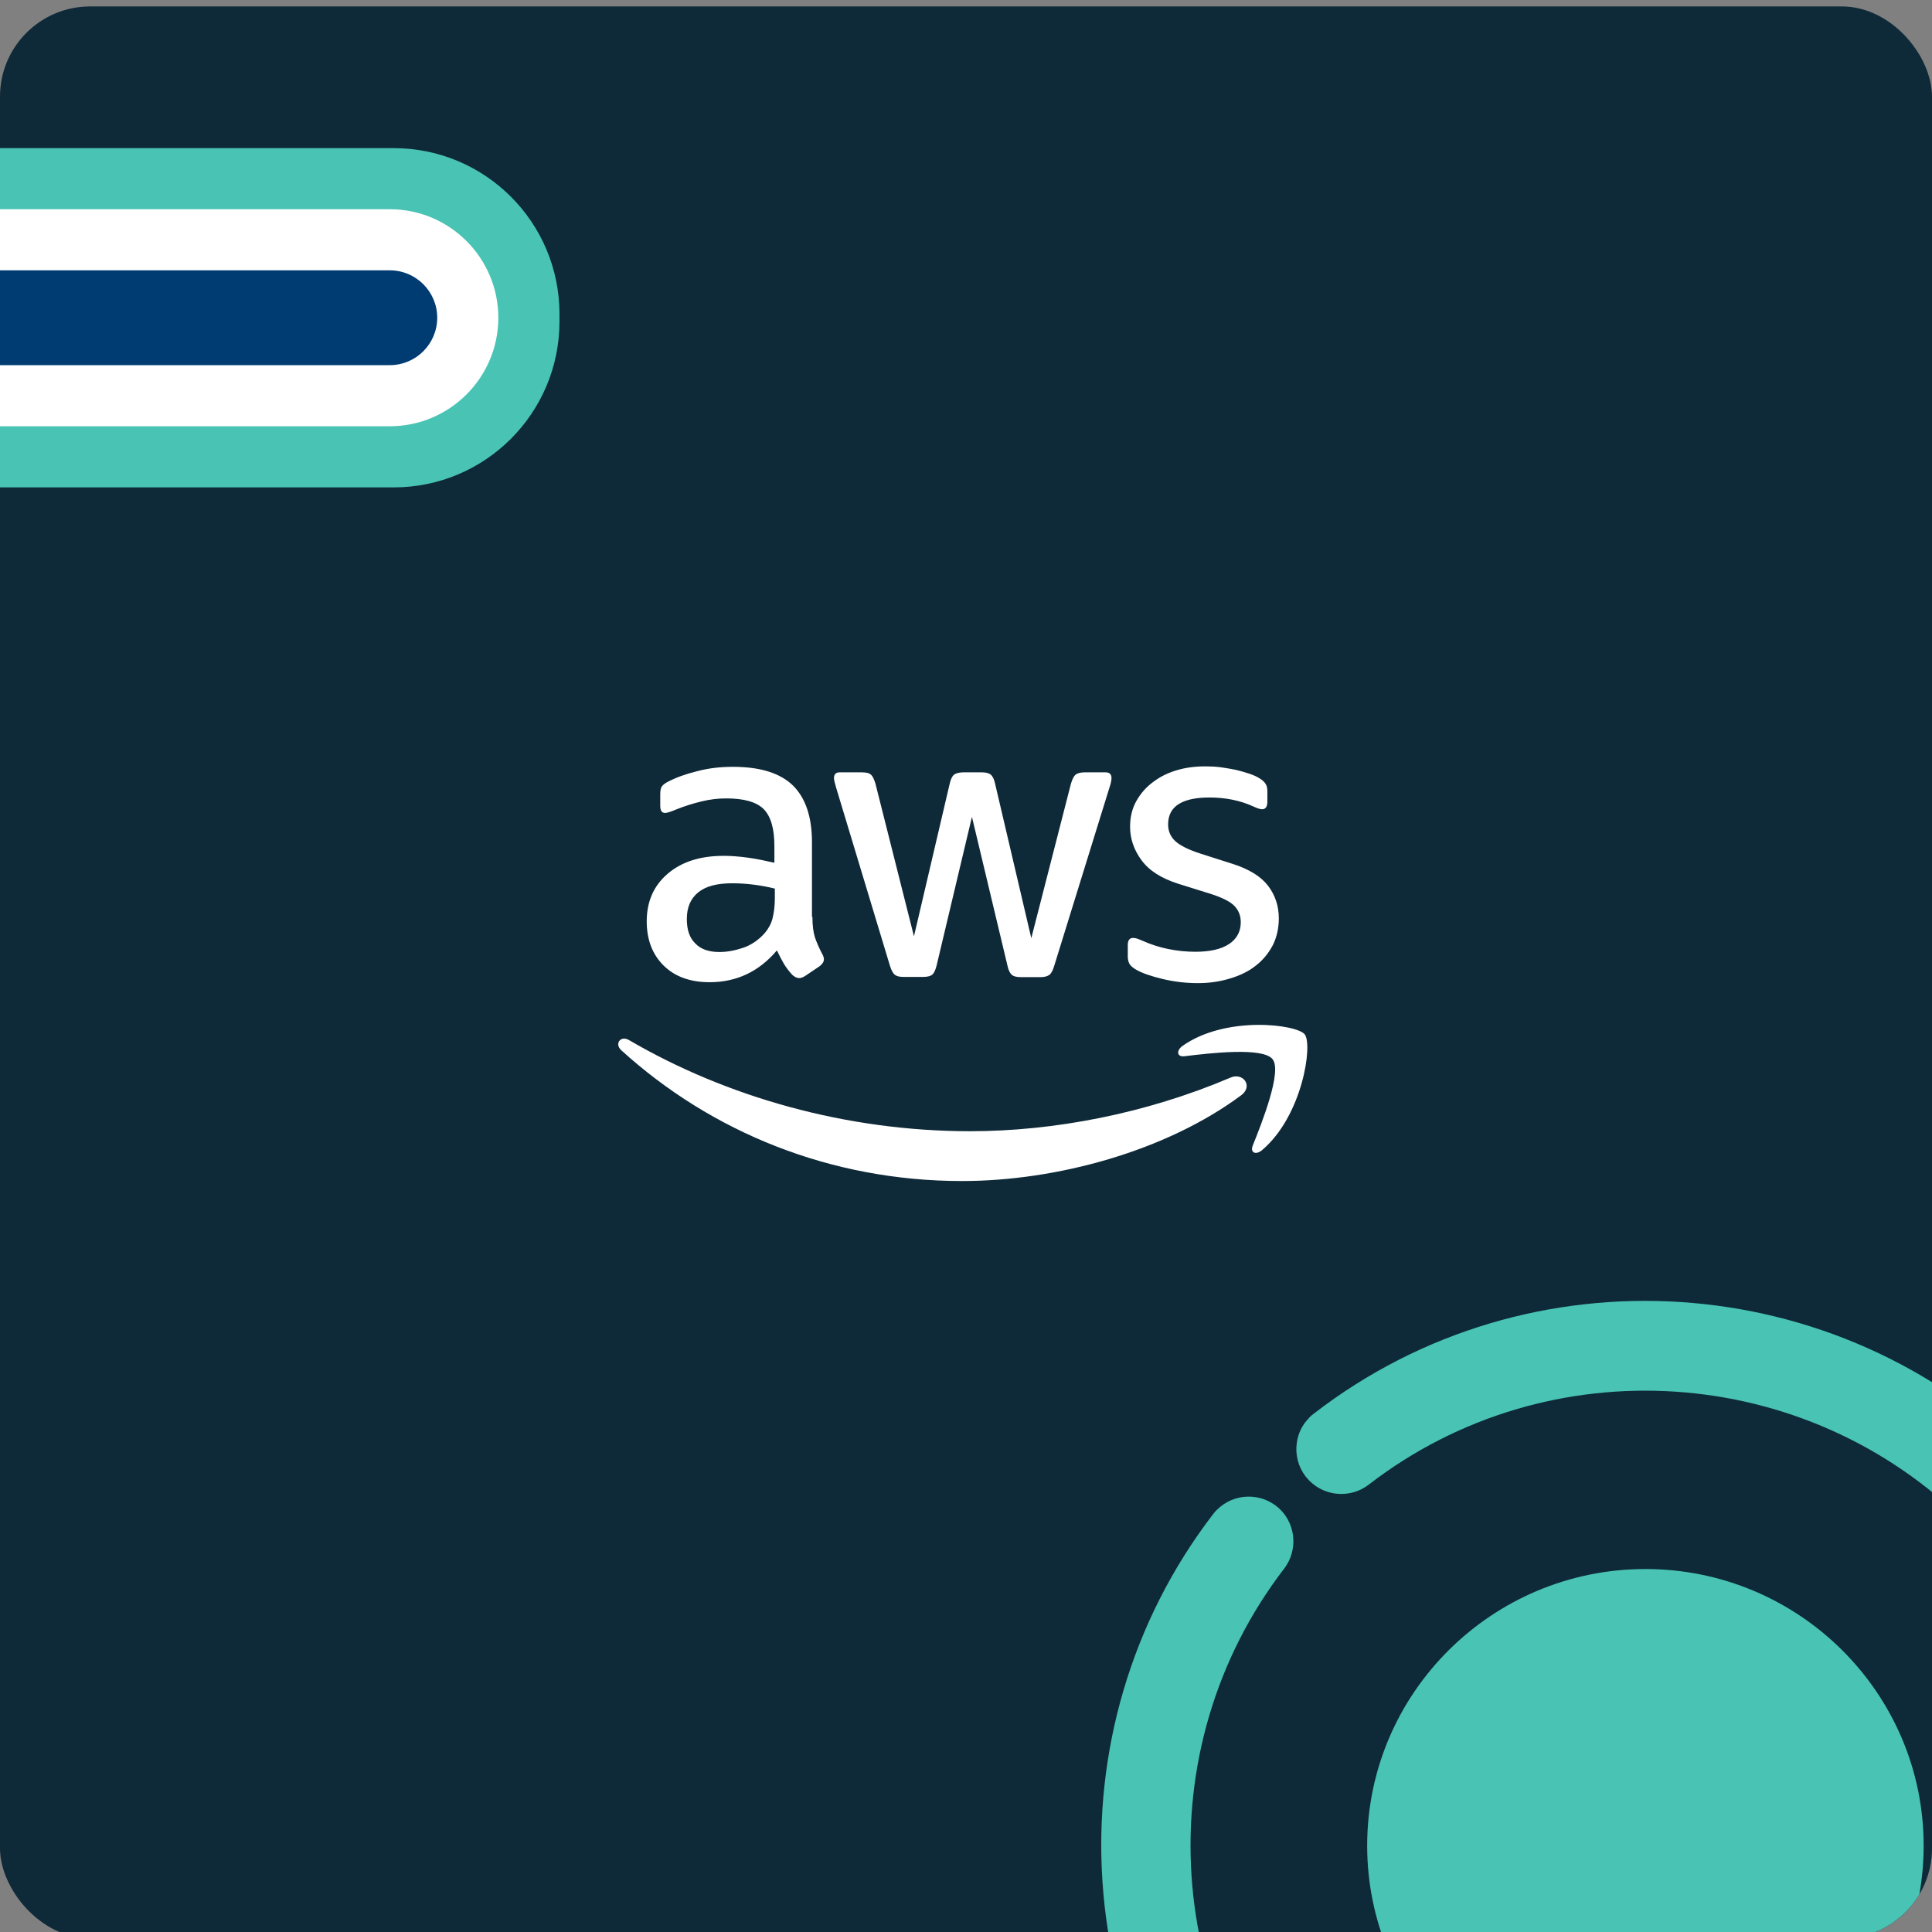 <svg width="300" height="300" viewBox="0 0 300 300" fill="none" xmlns="http://www.w3.org/2000/svg">
<rect x="0" y="0" width="300" height="300" fill="#808080" stroke="none"/>
<g clip-path="url(#clip0_2405_1640)">
<g clip-path="url(#clip1_2405_1640)">
<rect y="1" width="300" height="300" rx="14" fill="#0E2938"/>
<path d="M212.292 286.6C212.292 262.912 231.675 243.637 255.508 243.637C279.34 243.637 298.705 262.912 298.705 286.6C298.705 310.289 279.322 329.563 255.508 329.563C231.693 329.563 212.292 310.289 212.292 286.6Z" fill="#48C3B4"/>
<path d="M203.285 220.129C203.52 219.895 203.772 219.678 204.042 219.48C237.512 193.648 285.321 196.765 315.278 226.722C345.199 256.679 348.37 304.56 322.646 338.084C322.43 338.354 322.25 338.57 322.015 338.805C319.565 341.255 315.62 341.525 312.864 339.399C312.63 339.219 312.396 339.021 312.18 338.805C309.712 336.337 309.46 332.392 311.585 329.636C333.094 301.624 330.482 261.633 305.479 236.611C280.439 211.572 240.484 208.96 212.527 230.541C209.77 232.666 205.825 232.414 203.357 229.964C203.141 229.748 202.943 229.514 202.745 229.28C201.61 227.803 201.106 225.947 201.358 224.092C201.556 222.579 202.223 221.21 203.285 220.165V220.129Z" fill="#48C3B4"/>
<path d="M189 234.414C191.45 231.964 195.377 231.712 198.133 233.819C198.368 233.999 198.602 234.198 198.818 234.414C201.268 236.864 201.52 240.791 199.412 243.565C177.886 271.595 180.516 311.604 205.519 336.643C230.577 361.7 270.55 364.312 298.525 342.714C301.281 340.588 305.208 340.84 307.658 343.29C307.875 343.506 308.073 343.74 308.253 343.975C309.388 345.452 309.892 347.289 309.64 349.145C309.442 350.658 308.775 352.009 307.712 353.072C307.478 353.306 307.226 353.522 306.974 353.72C273.486 379.552 225.677 376.436 195.738 346.479C165.816 316.521 162.646 268.64 188.37 235.116C188.568 234.846 188.766 234.63 189 234.396V234.414Z" fill="#48C3B4"/>
<path d="M126.153 142.383C126.153 143.708 126.296 144.782 126.545 145.57C126.829 146.358 127.185 147.218 127.684 148.149C127.861 148.435 127.933 148.721 127.933 148.972C127.933 149.33 127.719 149.688 127.256 150.046L125.014 151.55C124.694 151.765 124.374 151.873 124.089 151.873C123.733 151.873 123.377 151.694 123.022 151.371C122.523 150.834 122.096 150.261 121.74 149.688C121.385 149.08 121.029 148.399 120.637 147.576C117.861 150.87 114.374 152.517 110.174 152.517C107.185 152.517 104.801 151.658 103.057 149.939C101.313 148.22 100.423 145.928 100.423 143.064C100.423 140.02 101.491 137.549 103.662 135.687C105.833 133.825 108.715 132.894 112.381 132.894C113.591 132.894 114.836 133.001 116.153 133.18C117.47 133.359 118.822 133.646 120.246 133.968V131.354C120.246 128.633 119.676 126.735 118.573 125.625C117.434 124.515 115.513 123.977 112.772 123.977C111.527 123.977 110.246 124.121 108.929 124.443C107.612 124.765 106.331 125.159 105.085 125.66C104.516 125.911 104.089 126.054 103.84 126.126C103.591 126.198 103.413 126.233 103.27 126.233C102.772 126.233 102.523 125.875 102.523 125.123V123.369C102.523 122.796 102.594 122.366 102.772 122.115C102.95 121.865 103.27 121.614 103.769 121.363C105.014 120.719 106.509 120.182 108.253 119.752C109.997 119.286 111.847 119.072 113.804 119.072C118.039 119.072 121.135 120.038 123.128 121.972C125.086 123.906 126.082 126.842 126.082 130.781V142.383H126.153ZM111.705 147.826C112.879 147.826 114.089 147.611 115.37 147.182C116.651 146.752 117.79 145.964 118.751 144.89C119.32 144.21 119.748 143.458 119.961 142.598C120.175 141.739 120.317 140.7 120.317 139.483V137.979C119.285 137.728 118.182 137.513 117.043 137.37C115.904 137.227 114.801 137.155 113.698 137.155C111.313 137.155 109.569 137.621 108.395 138.588C107.221 139.554 106.651 140.915 106.651 142.706C106.651 144.389 107.078 145.642 107.968 146.501C108.822 147.397 110.068 147.826 111.705 147.826ZM140.282 151.694C139.641 151.694 139.214 151.586 138.929 151.336C138.645 151.121 138.395 150.619 138.182 149.939L129.819 122.259C129.605 121.542 129.499 121.077 129.499 120.826C129.499 120.253 129.783 119.931 130.353 119.931H133.84C134.516 119.931 134.979 120.038 135.228 120.289C135.513 120.504 135.726 121.005 135.94 121.686L141.919 145.391L147.47 121.686C147.648 120.969 147.862 120.504 148.146 120.289C148.431 120.074 148.929 119.931 149.57 119.931H152.417C153.093 119.931 153.556 120.038 153.84 120.289C154.125 120.504 154.374 121.005 154.517 121.686L160.139 145.678L166.296 121.686C166.51 120.969 166.759 120.504 167.008 120.289C167.293 120.074 167.755 119.931 168.396 119.931H171.705C172.275 119.931 172.595 120.218 172.595 120.826C172.595 121.005 172.559 121.184 172.524 121.399C172.488 121.614 172.417 121.901 172.275 122.294L163.698 149.975C163.485 150.691 163.236 151.157 162.951 151.371C162.666 151.586 162.203 151.729 161.599 151.729H158.538C157.862 151.729 157.399 151.622 157.114 151.371C156.83 151.121 156.581 150.655 156.438 149.939L150.922 126.842L145.442 149.903C145.264 150.619 145.05 151.085 144.766 151.336C144.481 151.586 143.983 151.694 143.342 151.694H140.282ZM186.012 152.66C184.161 152.66 182.31 152.446 180.531 152.016C178.752 151.586 177.364 151.121 176.439 150.584C175.869 150.261 175.478 149.903 175.335 149.581C175.193 149.259 175.122 148.901 175.122 148.578V146.752C175.122 146 175.406 145.642 175.94 145.642C176.154 145.642 176.367 145.678 176.581 145.749C176.794 145.821 177.115 145.964 177.471 146.107C178.681 146.645 179.997 147.074 181.385 147.361C182.809 147.647 184.197 147.79 185.62 147.79C187.862 147.79 189.606 147.397 190.816 146.609C192.026 145.821 192.666 144.675 192.666 143.207C192.666 142.204 192.346 141.381 191.706 140.7C191.065 140.02 189.855 139.411 188.111 138.838L182.951 137.227C180.353 136.403 178.431 135.186 177.257 133.574C176.083 131.999 175.478 130.244 175.478 128.382C175.478 126.878 175.798 125.553 176.439 124.407C177.079 123.261 177.933 122.259 179.001 121.471C180.068 120.647 181.278 120.038 182.702 119.609C184.125 119.179 185.62 119 187.186 119C187.969 119 188.787 119.036 189.57 119.143C190.389 119.251 191.136 119.394 191.884 119.537C192.595 119.716 193.271 119.895 193.912 120.11C194.553 120.325 195.051 120.54 195.407 120.755C195.905 121.041 196.261 121.328 196.474 121.65C196.688 121.936 196.795 122.33 196.795 122.832V124.515C196.795 125.267 196.51 125.66 195.976 125.66C195.691 125.66 195.229 125.517 194.624 125.231C192.595 124.3 190.318 123.834 187.791 123.834C185.762 123.834 184.161 124.156 183.058 124.837C181.955 125.517 181.385 126.556 181.385 128.024C181.385 129.027 181.741 129.886 182.453 130.566C183.165 131.247 184.481 131.927 186.367 132.536L191.421 134.147C193.983 134.971 195.834 136.117 196.937 137.585C198.04 139.053 198.574 140.736 198.574 142.598C198.574 144.138 198.254 145.534 197.649 146.752C197.008 147.97 196.154 149.044 195.051 149.903C193.948 150.798 192.631 151.443 191.101 151.908C189.499 152.41 187.827 152.66 186.012 152.66Z" fill="white"/>
<path fill-rule="evenodd" clip-rule="evenodd" d="M192.738 170.069C181.03 178.77 164.019 183.39 149.393 183.39C128.894 183.39 110.424 175.762 96.474 163.086C95.371 162.083 96.367 160.723 97.684 161.51C112.773 170.319 131.385 175.655 150.638 175.655C163.628 175.655 177.898 172.933 191.03 167.347C192.988 166.452 194.66 168.636 192.738 170.069Z" fill="white"/>
<path fill-rule="evenodd" clip-rule="evenodd" d="M197.612 164.48C196.118 162.546 187.719 163.549 183.911 164.014C182.772 164.158 182.594 163.155 183.626 162.403C190.317 157.676 201.314 159.037 202.595 160.612C203.876 162.224 202.239 173.289 195.975 178.589C195.015 179.412 194.089 178.982 194.516 177.908C195.94 174.363 199.107 166.378 197.612 164.48Z" fill="white"/>
</g>
<path d="M61.122 23H-1.246C-15.47 23 -27 34.531 -27 48.754V49.93C-27 64.153 -15.47 75.684 -1.246 75.684H61.122C75.346 75.684 86.876 64.153 86.876 49.93V48.754C86.876 34.531 75.346 23 61.122 23Z" fill="#48C3B4"/>
<path d="M60.531 32.489C69.826 32.489 77.381 40.05 77.381 49.339C77.381 58.633 69.82 66.189 60.531 66.189H-0.661C-9.955 66.189 -17.511 58.628 -17.511 49.339C-17.511 40.045 -9.95 32.489 -0.661 32.489H60.531Z" fill="white"/>
<path d="M60.532 41.978C64.594 41.978 67.892 45.283 67.892 49.339C67.892 53.401 64.588 56.7 60.532 56.7H-0.661C-4.723 56.7 -8.021 53.396 -8.021 49.339C-8.021 45.277 -4.717 41.978 -0.661 41.978H60.532Z" fill="#003B71"/>
</g>
<defs>
<clipPath id="clip0_2405_1640">
<rect width="300" height="300" fill="white"/>
</clipPath>
<clipPath id="clip1_2405_1640">
<rect y="1" width="300" height="300" rx="14" fill="white"/>
</clipPath>
</defs>
</svg>
